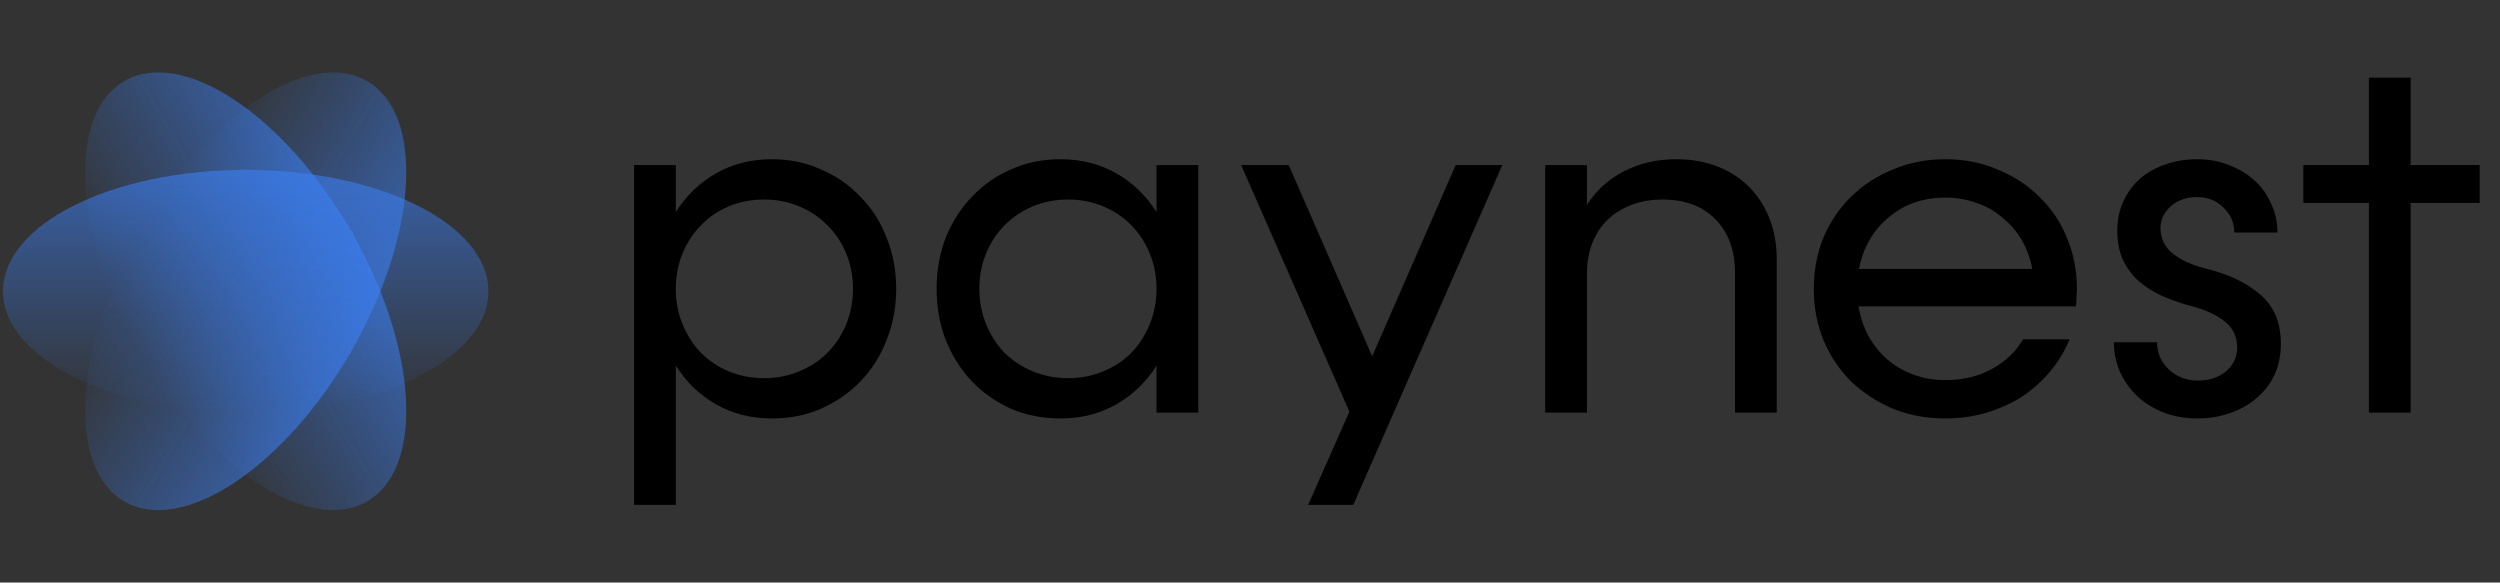 <svg width="103" height="24" viewBox="0 0 103 24" fill="none" xmlns="http://www.w3.org/2000/svg">
<rect x="0" y="0" width="103" height="24" fill="#333333" stroke="none"/>
<g style="mix-blend-mode:multiply" opacity="0.6">
<path d="M14.453 14.5C17.215 9.717 17.515 4.72 15.123 3.34C12.732 1.959 8.554 4.717 5.793 9.5C3.031 14.283 2.732 19.279 5.123 20.66C7.514 22.041 11.692 19.283 14.453 14.5Z" fill="url(#paint0_linear_2055_98)"/>
</g>
<g style="mix-blend-mode:multiply" opacity="0.6">
<path d="M14.453 9.5C11.692 4.717 7.514 1.959 5.123 3.34C2.732 4.72 3.031 9.717 5.793 14.5C8.554 19.283 12.732 22.041 15.123 20.66C17.515 19.279 17.215 14.283 14.453 9.5Z" fill="url(#paint1_linear_2055_98)"/>
</g>
<g style="mix-blend-mode:multiply" opacity="0.6">
<path d="M10.123 7C4.6 7 0.123 9.239 0.123 12C0.123 14.761 4.6 17 10.123 17C15.646 17 20.123 14.761 20.123 12C20.123 9.239 15.646 7 10.123 7Z" fill="url(#paint2_linear_2055_98)"/>
</g>
<path d="M31.803 6.56C32.536 6.56 33.21 6.7 33.823 6.98C34.45 7.247 34.99 7.62 35.443 8.1C35.91 8.567 36.27 9.127 36.523 9.78C36.79 10.433 36.923 11.14 36.923 11.9C36.923 12.66 36.79 13.367 36.523 14.02C36.27 14.673 35.91 15.24 35.443 15.72C34.99 16.187 34.45 16.56 33.823 16.84C33.21 17.107 32.536 17.24 31.803 17.24C30.95 17.24 30.183 17.047 29.503 16.66C28.823 16.273 28.27 15.74 27.843 15.06V20.8H26.123V6.8H27.843V8.74C28.27 8.06 28.823 7.527 29.503 7.14C30.183 6.753 30.95 6.56 31.803 6.56ZM31.483 15.58C32.003 15.58 32.483 15.487 32.923 15.3C33.376 15.113 33.763 14.86 34.083 14.54C34.416 14.207 34.676 13.813 34.863 13.36C35.05 12.907 35.143 12.42 35.143 11.9C35.143 11.38 35.05 10.893 34.863 10.44C34.676 9.987 34.416 9.6 34.083 9.28C33.763 8.947 33.376 8.687 32.923 8.5C32.483 8.313 32.003 8.22 31.483 8.22C30.963 8.22 30.476 8.313 30.023 8.5C29.583 8.687 29.203 8.947 28.883 9.28C28.563 9.6 28.31 9.987 28.123 10.44C27.936 10.893 27.843 11.38 27.843 11.9C27.843 12.42 27.936 12.907 28.123 13.36C28.31 13.813 28.563 14.207 28.883 14.54C29.203 14.86 29.583 15.113 30.023 15.3C30.476 15.487 30.963 15.58 31.483 15.58Z" fill="black"/>
<path d="M49.369 6.8V17H47.649V15.06C47.222 15.74 46.669 16.273 45.989 16.66C45.309 17.047 44.542 17.24 43.689 17.24C42.956 17.24 42.276 17.107 41.649 16.84C41.036 16.56 40.502 16.187 40.049 15.72C39.596 15.24 39.236 14.673 38.969 14.02C38.716 13.367 38.589 12.66 38.589 11.9C38.589 11.14 38.716 10.433 38.969 9.78C39.236 9.127 39.596 8.567 40.049 8.1C40.502 7.62 41.036 7.247 41.649 6.98C42.276 6.7 42.956 6.56 43.689 6.56C44.542 6.56 45.309 6.753 45.989 7.14C46.669 7.527 47.222 8.06 47.649 8.74V6.8H49.369ZM44.009 15.58C44.529 15.58 45.009 15.487 45.449 15.3C45.902 15.113 46.289 14.86 46.609 14.54C46.929 14.207 47.182 13.813 47.369 13.36C47.556 12.907 47.649 12.42 47.649 11.9C47.649 11.38 47.556 10.893 47.369 10.44C47.182 9.987 46.929 9.6 46.609 9.28C46.289 8.947 45.902 8.687 45.449 8.5C45.009 8.313 44.529 8.22 44.009 8.22C43.489 8.22 43.002 8.313 42.549 8.5C42.109 8.687 41.722 8.947 41.389 9.28C41.069 9.6 40.816 9.987 40.629 10.44C40.442 10.893 40.349 11.38 40.349 11.9C40.349 12.42 40.442 12.907 40.629 13.36C40.816 13.813 41.069 14.207 41.389 14.54C41.722 14.86 42.109 15.113 42.549 15.3C43.002 15.487 43.489 15.58 44.009 15.58Z" fill="black"/>
<path d="M61.895 6.8L55.755 20.8H53.895L55.595 16.96L51.135 6.8H53.095L56.535 14.68L59.975 6.8H61.895Z" fill="black"/>
<path d="M69.062 6.56C69.689 6.56 70.255 6.66 70.762 6.86C71.269 7.06 71.702 7.34 72.062 7.7C72.422 8.06 72.702 8.493 72.902 9C73.102 9.507 73.202 10.073 73.202 10.7V17H71.482V11.24C71.482 10.32 71.215 9.587 70.682 9.04C70.149 8.493 69.422 8.22 68.502 8.22C68.035 8.22 67.609 8.293 67.222 8.44C66.835 8.587 66.502 8.793 66.222 9.06C65.955 9.327 65.749 9.647 65.602 10.02C65.455 10.393 65.382 10.813 65.382 11.28V17H63.662V6.8H65.382V8.44C65.769 7.84 66.275 7.38 66.902 7.06C67.542 6.727 68.262 6.56 69.062 6.56Z" fill="black"/>
<path d="M85.569 11.9C85.569 12.007 85.563 12.127 85.549 12.26C85.549 12.393 85.543 12.513 85.529 12.62H76.569C76.649 13.073 76.789 13.487 76.989 13.86C77.203 14.233 77.463 14.553 77.769 14.82C78.089 15.087 78.449 15.293 78.849 15.44C79.249 15.587 79.683 15.66 80.149 15.66C80.869 15.66 81.509 15.507 82.069 15.2C82.629 14.893 83.056 14.487 83.349 13.98H85.269C85.069 14.46 84.803 14.9 84.469 15.3C84.136 15.7 83.749 16.047 83.309 16.34C82.869 16.62 82.383 16.84 81.849 17C81.316 17.16 80.749 17.24 80.149 17.24C79.376 17.24 78.656 17.107 77.989 16.84C77.336 16.56 76.763 16.187 76.269 15.72C75.789 15.24 75.409 14.673 75.129 14.02C74.863 13.367 74.729 12.66 74.729 11.9C74.729 11.14 74.863 10.433 75.129 9.78C75.409 9.127 75.789 8.567 76.269 8.1C76.763 7.62 77.336 7.247 77.989 6.98C78.656 6.7 79.376 6.56 80.149 6.56C80.923 6.56 81.636 6.7 82.289 6.98C82.956 7.247 83.529 7.62 84.009 8.1C84.503 8.567 84.883 9.127 85.149 9.78C85.429 10.433 85.569 11.14 85.569 11.9ZM80.149 8.14C79.229 8.14 78.449 8.413 77.809 8.96C77.169 9.493 76.763 10.2 76.589 11.08H83.729C83.649 10.64 83.503 10.24 83.289 9.88C83.076 9.52 82.809 9.213 82.489 8.96C82.183 8.693 81.829 8.493 81.429 8.36C81.029 8.213 80.603 8.14 80.149 8.14Z" fill="black"/>
<path d="M90.532 17.24C90.039 17.24 89.579 17.16 89.152 17C88.739 16.84 88.379 16.62 88.072 16.34C87.766 16.047 87.525 15.713 87.352 15.34C87.179 14.953 87.092 14.54 87.092 14.1H88.872C88.872 14.54 89.032 14.913 89.352 15.22C89.686 15.527 90.085 15.68 90.552 15.68C91.019 15.68 91.406 15.553 91.712 15.3C92.019 15.033 92.172 14.707 92.172 14.32C92.172 13.867 91.999 13.507 91.652 13.24C91.305 12.96 90.812 12.74 90.172 12.58C89.785 12.473 89.412 12.34 89.052 12.18C88.706 12.02 88.392 11.82 88.112 11.58C87.846 11.34 87.632 11.053 87.472 10.72C87.312 10.373 87.232 9.967 87.232 9.5C87.232 9.047 87.319 8.64 87.492 8.28C87.665 7.907 87.899 7.593 88.192 7.34C88.499 7.087 88.852 6.893 89.252 6.76C89.652 6.627 90.079 6.56 90.532 6.56C90.999 6.56 91.432 6.64 91.832 6.8C92.246 6.96 92.599 7.173 92.892 7.44C93.186 7.707 93.412 8.027 93.572 8.4C93.746 8.76 93.832 9.153 93.832 9.58H92.052C92.052 9.18 91.906 8.84 91.612 8.56C91.332 8.267 90.966 8.12 90.512 8.12C90.085 8.12 89.725 8.247 89.432 8.5C89.152 8.753 89.012 9.053 89.012 9.4C89.012 9.827 89.186 10.18 89.532 10.46C89.892 10.74 90.385 10.953 91.012 11.1C91.892 11.327 92.606 11.68 93.152 12.16C93.699 12.64 93.972 13.307 93.972 14.16C93.972 14.627 93.885 15.053 93.712 15.44C93.539 15.813 93.292 16.133 92.972 16.4C92.665 16.667 92.299 16.873 91.872 17.02C91.459 17.167 91.012 17.24 90.532 17.24Z" fill="black"/>
<path d="M102.163 8.36H99.319V17H97.599V8.36H94.899V6.8H97.599V3.2H99.319V6.8H102.163V8.36Z" fill="black"/>
<defs>
<linearGradient id="paint0_linear_2055_98" x1="5.793" y1="9.5" x2="14.453" y2="14.5" gradientUnits="userSpaceOnUse">
<stop stop-color="#3B80F6" stop-opacity="0"/>
<stop offset="1" stop-color="#3B80F6"/>
<stop offset="1" stop-color="white"/>
</linearGradient>
<linearGradient id="paint1_linear_2055_98" x1="5.793" y1="14.5" x2="14.453" y2="9.5" gradientUnits="userSpaceOnUse">
<stop stop-color="#3B80F6" stop-opacity="0"/>
<stop offset="1" stop-color="#3B80F6"/>
<stop offset="1" stop-color="white"/>
</linearGradient>
<linearGradient id="paint2_linear_2055_98" x1="10.123" y1="17" x2="10.123" y2="7" gradientUnits="userSpaceOnUse">
<stop stop-color="#3B80F6" stop-opacity="0"/>
<stop offset="1" stop-color="#3B80F6"/>
<stop offset="1" stop-color="white"/>
</linearGradient>
</defs>
</svg>
